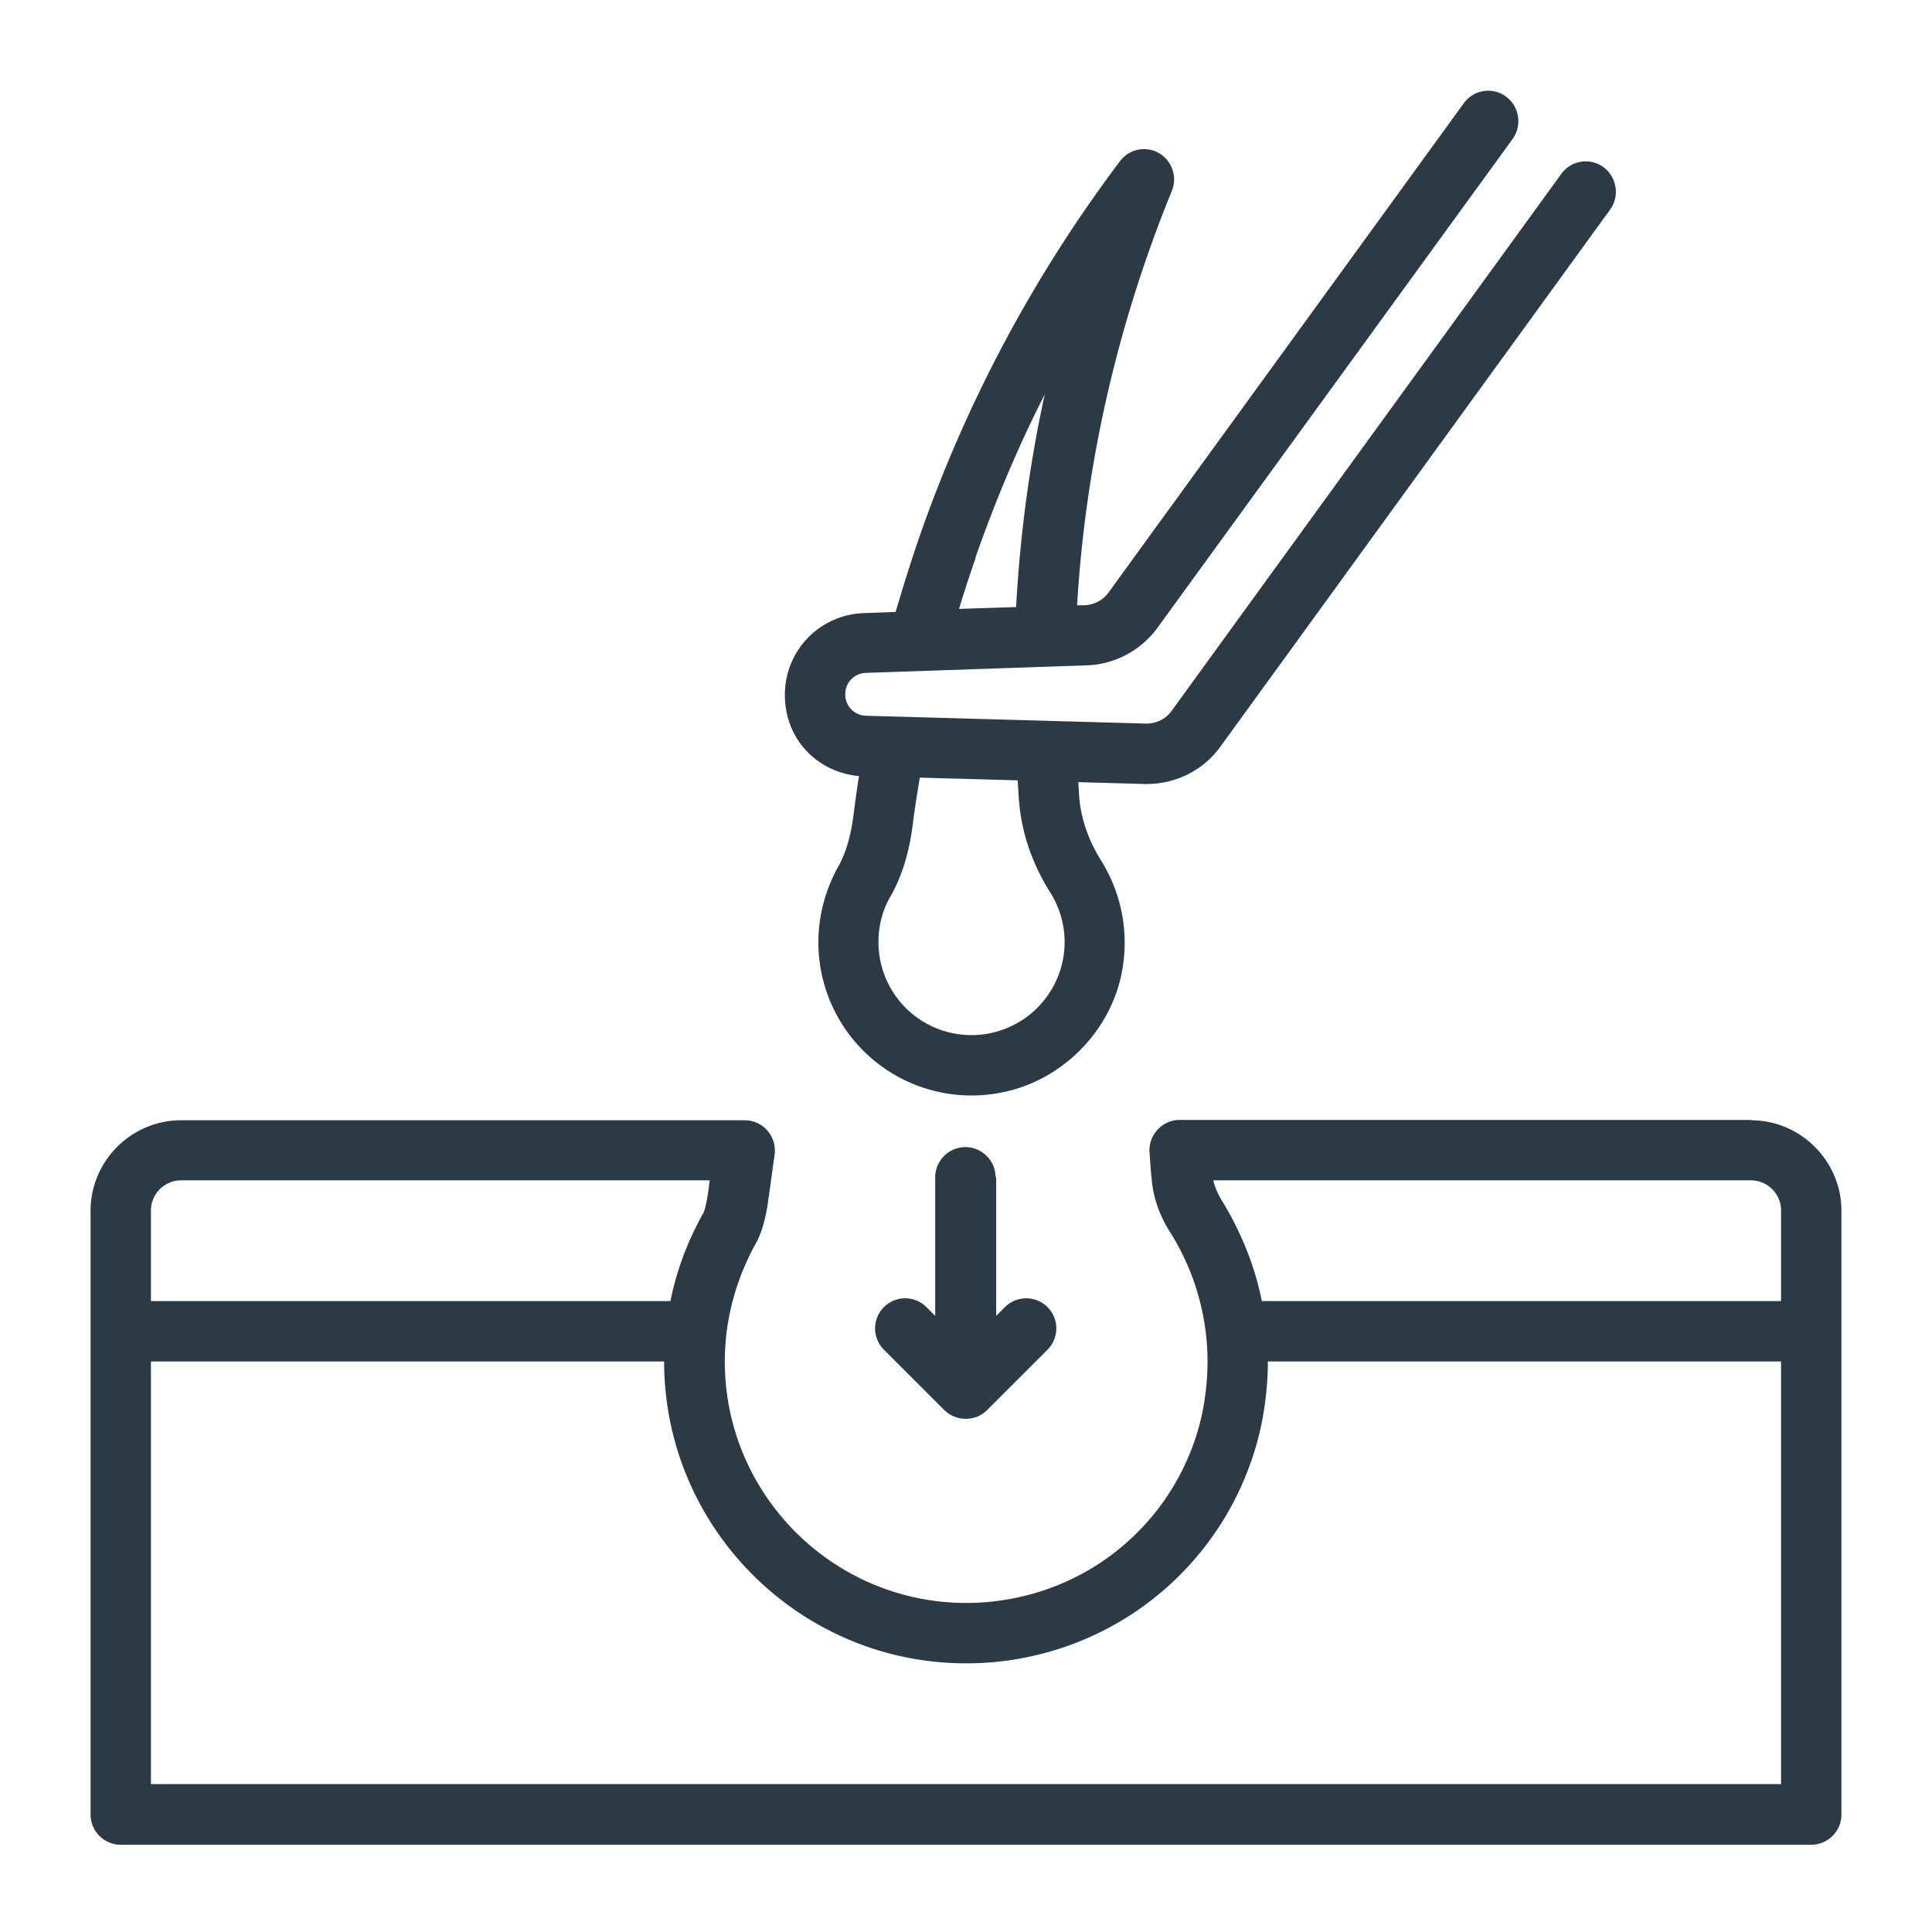 <svg xmlns="http://www.w3.org/2000/svg" version="1.1" xmlns:xlink="http://www.w3.org/1999/xlink" width="512" height="512" x="0" y="0" viewBox="0 0 64 64" style="enable-background:new 0 0 512 512" xml:space="preserve" class=""><g><path d="M58 37.1H39.08a.97.97 0 0 0-.73.32c-.19.2-.29.47-.27.75.02.3.04.61.07.88.05.63.27 1.25.65 1.83a8.03 8.03 0 0 1 1.15 3.33c.1.86.05 1.75-.13 2.63a7.934 7.934 0 0 1-6.17 6.09c-.52.11-1.08.17-1.64.17-4.41 0-8-3.59-8-8 0-.29.02-.59.05-.88.12-1.06.46-2.11 1-3.07.18-.34.31-.8.39-1.39l.21-1.51c.04-.29-.05-.58-.24-.8s-.47-.34-.75-.34H6c-1.65 0-3 1.35-3 3v20c0 .55.45 1 1 1h56c.55 0 1-.45 1-1v-20c0-1.65-1.35-3-3-3zm0 2c.55 0 1 .45 1 1v3H41.8c-.23-1.15-.68-2.27-1.3-3.29-.15-.24-.25-.47-.31-.71h17.82zm-53 1c0-.55.45-1 1-1h17.51l-.05.38c-.07.5-.15.69-.16.7-.51.91-.89 1.9-1.09 2.92H5zm54 19H5v-14h17c0 5.51 4.49 10 10 10 .71 0 1.4-.07 2.05-.21a9.954 9.954 0 0 0 7.72-7.63c.15-.72.23-1.44.23-2.16h17zM33 39v4.59l.29-.29a.996.996 0 1 1 1.41 1.41l-2 2c-.2.2-.45.29-.71.29s-.51-.1-.71-.29l-2-2a.996.996 0 1 1 1.41-1.41l.29.29V39c0-.55.45-1 1-1s1 .45 1 1zm-4.54-13.32c-.07.43-.13.87-.19 1.34-.09.69-.25 1.24-.51 1.7-.42.76-.65 1.62-.65 2.49a5.072 5.072 0 0 0 6.12 4.97c1.91-.39 3.49-1.94 3.91-3.86.28-1.31.05-2.65-.65-3.79-.43-.68-.68-1.4-.74-2.13l-.03-.49 2.19.06H38c.96 0 1.87-.46 2.43-1.24L53.34 6.94c.32-.45.22-1.07-.22-1.4a.996.996 0 0 0-1.4.22L38.81 23.55c-.19.27-.51.42-.84.42l-9.28-.26c-.39-.01-.69-.32-.69-.71s.3-.7.69-.71l7.32-.25c.92-.03 1.79-.5 2.33-1.24L50.11 4.6c.32-.45.22-1.07-.22-1.4a.996.996 0 0 0-1.4.22L36.72 19.63c-.18.25-.47.4-.78.42h-.26c.28-4.7 1.34-9.32 3.14-13.73.19-.47 0-1-.43-1.25a.995.995 0 0 0-1.29.27c-2.86 3.8-5.11 8.01-6.67 12.52-.3.88-.54 1.66-.76 2.41l-1.05.04c-1.47.05-2.62 1.24-2.62 2.71s1.07 2.56 2.46 2.69zm5.3.89c.09 1.05.44 2.06 1.04 3.01.43.69.57 1.51.39 2.31a3.09 3.09 0 0 1-2.36 2.33 3.08 3.08 0 0 1-3.73-3.01c0-.54.13-1.05.39-1.5.39-.68.63-1.47.75-2.43.07-.55.15-1.04.23-1.52l3.24.09c.02.24.03.49.05.73zm-1.45-8.09c.65-1.86 1.41-3.67 2.3-5.42-.51 2.32-.82 4.68-.95 7.05l-1.89.06c.16-.53.34-1.09.55-1.69z" fill="#2c3a45" opacity="1" data-original="#000000" class=""></path></g></svg>